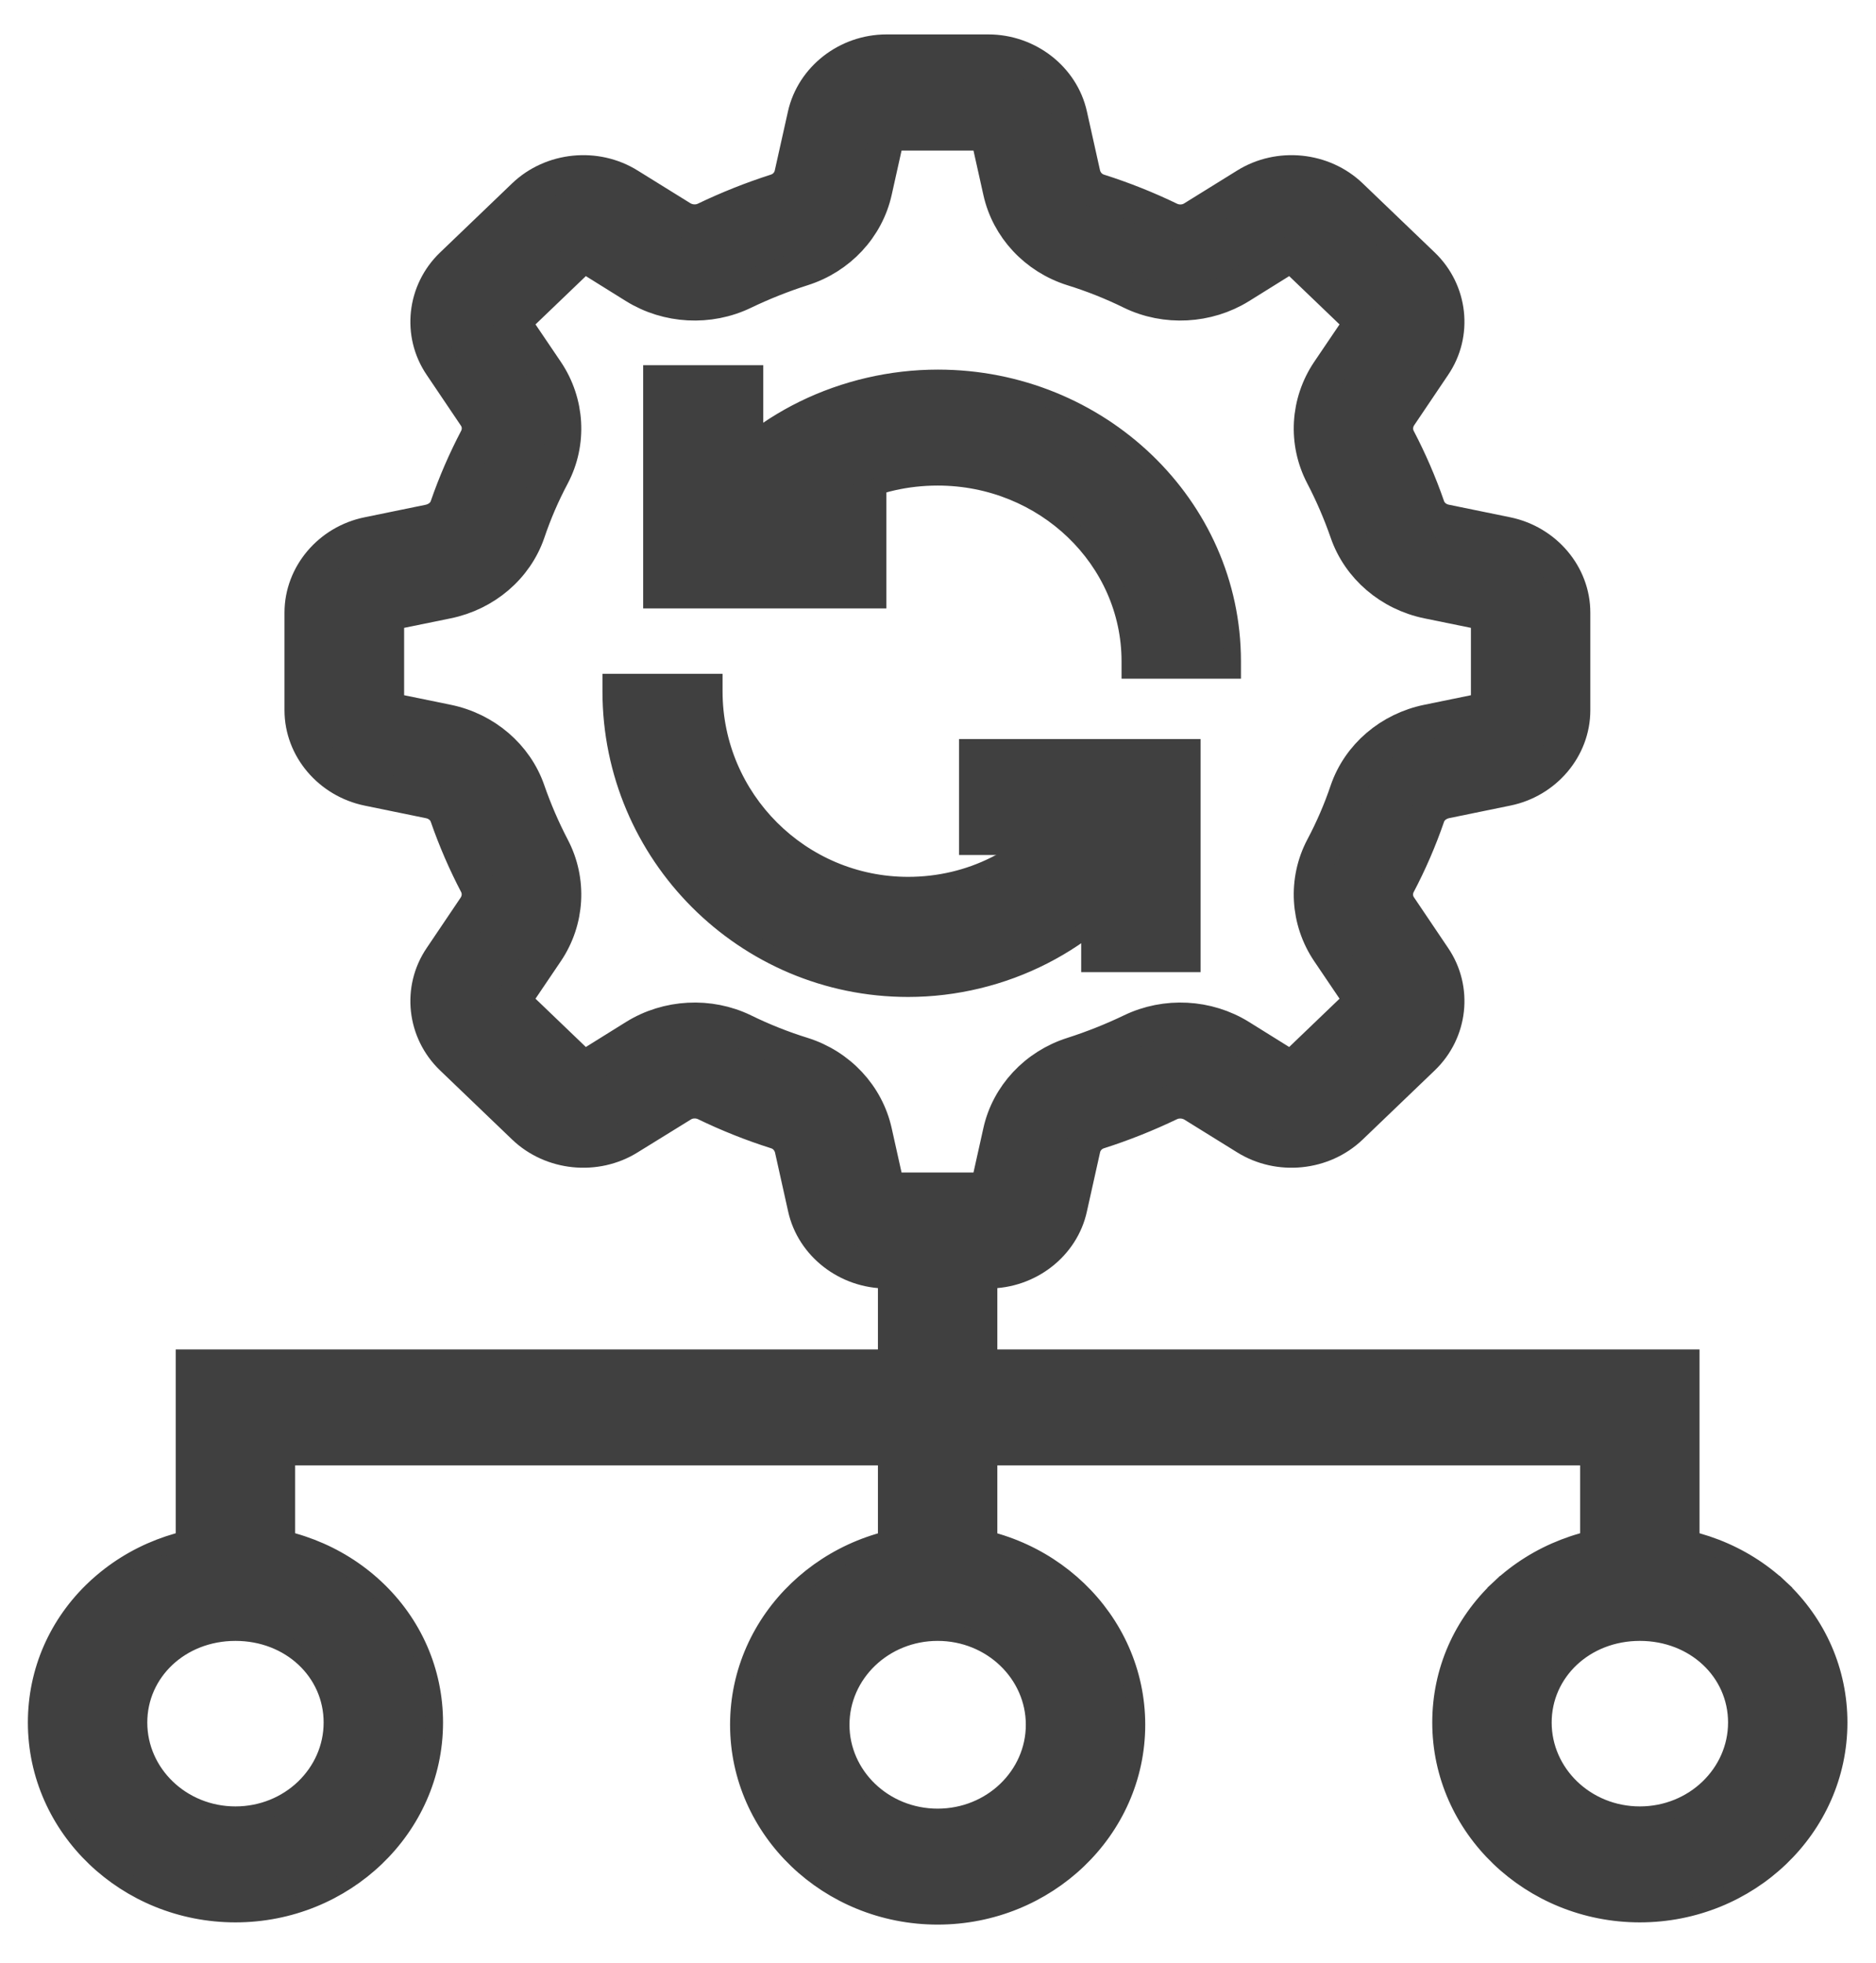 <svg width="43" height="45" viewBox="0 0 43 45" fill="none" xmlns="http://www.w3.org/2000/svg">
<path d="M40.799 36.401L40.662 36.547L40.799 36.401C39.942 35.599 38.798 35.158 37.587 35.158C36.377 35.158 35.233 35.599 34.376 36.401L34.513 36.547L34.376 36.401C33.508 37.214 33.029 38.307 33.029 39.483C33.029 41.906 35.083 43.864 37.587 43.864C40.092 43.864 42.145 41.906 42.145 39.483C42.145 38.312 41.667 37.215 40.799 36.401ZM2.186 36.401L2.185 36.401C1.318 37.214 0.839 38.307 0.839 39.483C0.839 41.906 2.893 43.864 5.397 43.864C7.901 43.864 9.955 41.906 9.955 39.483C9.955 38.312 9.476 37.215 8.608 36.401L8.608 36.401C7.752 35.599 6.608 35.158 5.397 35.158C4.186 35.158 3.042 35.599 2.186 36.401ZM16.934 39.534C16.934 41.957 18.988 43.915 21.492 43.915C23.996 43.915 26.05 41.957 26.05 39.534C26.05 37.112 23.996 35.154 21.492 35.154C18.988 35.154 16.934 37.112 16.934 39.534ZM19.271 39.534C19.271 38.37 20.258 37.412 21.492 37.412C22.726 37.412 23.713 38.37 23.713 39.534C23.713 40.698 22.726 41.657 21.492 41.657C20.258 41.657 19.271 40.698 19.271 39.534ZM35.366 39.483C35.366 38.333 36.33 37.412 37.587 37.412C38.845 37.412 39.809 38.328 39.809 39.483C39.809 40.647 38.821 41.606 37.587 41.606C36.353 41.606 35.366 40.647 35.366 39.483ZM3.176 39.483C3.176 38.333 4.139 37.412 5.397 37.412C6.655 37.412 7.618 38.328 7.618 39.483C7.618 40.647 6.631 41.606 5.397 41.606C4.163 41.606 3.176 40.647 3.176 39.483Z" fill="#404040" stroke="#404040" stroke-width="0.4"/>
<path d="M20.523 28.005H20.323V28.205V36.283V36.483H20.523H22.46H22.66V36.283V28.205V28.005H22.46H20.523Z" fill="#404040" stroke="#404040" stroke-width="0.4"/>
<mask id="path-3-outside-1_27426_3014" maskUnits="userSpaceOnUse" x="3.428" y="0.189" width="36" height="37" fill="black">
<rect fill="white" x="3.428" y="0.189" width="36" height="37"/>
<path d="M38.555 36.282H36.618V33.189H6.365V36.282H4.428V31.331H38.555V36.282ZM22.658 29.134H20.324C19.429 29.134 18.639 28.521 18.455 27.68L18.155 26.333C18.112 26.147 17.976 25.994 17.792 25.938C17.235 25.762 16.688 25.543 16.17 25.292C15.996 25.209 15.783 25.218 15.618 25.325L14.407 26.073C13.657 26.542 12.65 26.44 12.015 25.831L10.364 24.247C9.73 23.639 9.623 22.672 10.112 21.953L10.892 20.796C10.998 20.638 11.013 20.434 10.926 20.266C10.664 19.765 10.437 19.24 10.253 18.71C10.195 18.534 10.035 18.399 9.841 18.362L8.437 18.074C7.561 17.893 6.921 17.14 6.921 16.281V14.042C6.921 13.183 7.561 12.426 8.437 12.249L9.841 11.961C10.035 11.919 10.195 11.789 10.253 11.613C10.437 11.079 10.664 10.558 10.926 10.057C11.013 9.889 11.003 9.685 10.892 9.527L10.112 8.37C9.623 7.651 9.73 6.684 10.364 6.076L12.015 4.492C12.65 3.883 13.657 3.781 14.407 4.25L15.613 4.998C15.778 5.1 15.991 5.114 16.165 5.031C16.688 4.78 17.235 4.562 17.787 4.385C17.971 4.329 18.112 4.176 18.15 3.99L18.451 2.643C18.639 1.802 19.424 1.189 20.32 1.189H22.654C23.549 1.189 24.338 1.802 24.523 2.643L24.823 3.99C24.866 4.176 25.002 4.329 25.186 4.385C25.743 4.562 26.29 4.78 26.808 5.031C26.982 5.114 27.195 5.105 27.36 4.998L28.566 4.25C29.316 3.781 30.323 3.883 30.958 4.492L32.609 6.076C33.243 6.684 33.35 7.651 32.861 8.37L32.081 9.527C31.975 9.685 31.96 9.889 32.047 10.057C32.309 10.558 32.536 11.083 32.72 11.613C32.778 11.789 32.938 11.924 33.132 11.961L34.536 12.249C35.413 12.43 36.052 13.183 36.052 14.042V16.281C36.052 17.14 35.413 17.897 34.536 18.074L33.132 18.362C32.938 18.404 32.778 18.534 32.72 18.71C32.536 19.244 32.309 19.769 32.047 20.266C31.96 20.434 31.97 20.638 32.081 20.796L32.861 21.953C33.35 22.672 33.243 23.639 32.609 24.247L30.958 25.831C30.323 26.44 29.316 26.542 28.566 26.073L27.36 25.325C27.195 25.223 26.982 25.209 26.808 25.292C26.285 25.543 25.738 25.762 25.186 25.938C25.002 25.994 24.861 26.147 24.823 26.333L24.523 27.68C24.343 28.521 23.554 29.134 22.658 29.134ZM20.344 27.276H22.634L22.93 25.947C23.113 25.116 23.748 24.438 24.581 24.173C25.046 24.024 25.501 23.843 25.936 23.634C26.726 23.253 27.675 23.304 28.416 23.764L29.602 24.503L31.224 22.947L30.454 21.808C29.975 21.098 29.922 20.183 30.319 19.43C30.541 19.012 30.73 18.576 30.88 18.13C31.156 17.326 31.863 16.722 32.73 16.546L34.115 16.262V14.065L32.73 13.782C31.863 13.605 31.156 12.997 30.88 12.198C30.725 11.752 30.537 11.315 30.319 10.897C29.922 10.14 29.975 9.23 30.454 8.519L31.224 7.381L29.602 5.825L28.416 6.564C27.675 7.023 26.721 7.075 25.936 6.694C25.501 6.48 25.046 6.299 24.581 6.155C23.743 5.89 23.113 5.212 22.93 4.38L22.634 3.052H20.344L20.048 4.38C19.864 5.212 19.23 5.89 18.397 6.155C17.932 6.303 17.477 6.485 17.041 6.694C16.252 7.075 15.303 7.023 14.562 6.564L13.376 5.825L11.754 7.381L12.524 8.519C13.003 9.23 13.056 10.145 12.659 10.897C12.437 11.315 12.248 11.752 12.098 12.198C11.822 13.002 11.115 13.605 10.248 13.782L8.863 14.065V16.262L10.248 16.546C11.115 16.722 11.822 17.331 12.098 18.13C12.253 18.576 12.441 19.012 12.659 19.43C13.056 20.187 13.003 21.098 12.524 21.808L11.754 22.947L13.376 24.503L14.562 23.764C15.303 23.304 16.257 23.253 17.041 23.634C17.477 23.848 17.932 24.029 18.397 24.173C19.235 24.438 19.864 25.116 20.048 25.947L20.344 27.276Z"/>
</mask>
<path d="M38.555 36.282H36.618V33.189H6.365V36.282H4.428V31.331H38.555V36.282ZM22.658 29.134H20.324C19.429 29.134 18.639 28.521 18.455 27.68L18.155 26.333C18.112 26.147 17.976 25.994 17.792 25.938C17.235 25.762 16.688 25.543 16.17 25.292C15.996 25.209 15.783 25.218 15.618 25.325L14.407 26.073C13.657 26.542 12.65 26.44 12.015 25.831L10.364 24.247C9.73 23.639 9.623 22.672 10.112 21.953L10.892 20.796C10.998 20.638 11.013 20.434 10.926 20.266C10.664 19.765 10.437 19.24 10.253 18.71C10.195 18.534 10.035 18.399 9.841 18.362L8.437 18.074C7.561 17.893 6.921 17.14 6.921 16.281V14.042C6.921 13.183 7.561 12.426 8.437 12.249L9.841 11.961C10.035 11.919 10.195 11.789 10.253 11.613C10.437 11.079 10.664 10.558 10.926 10.057C11.013 9.889 11.003 9.685 10.892 9.527L10.112 8.37C9.623 7.651 9.73 6.684 10.364 6.076L12.015 4.492C12.65 3.883 13.657 3.781 14.407 4.25L15.613 4.998C15.778 5.1 15.991 5.114 16.165 5.031C16.688 4.78 17.235 4.562 17.787 4.385C17.971 4.329 18.112 4.176 18.15 3.99L18.451 2.643C18.639 1.802 19.424 1.189 20.32 1.189H22.654C23.549 1.189 24.338 1.802 24.523 2.643L24.823 3.99C24.866 4.176 25.002 4.329 25.186 4.385C25.743 4.562 26.29 4.78 26.808 5.031C26.982 5.114 27.195 5.105 27.36 4.998L28.566 4.25C29.316 3.781 30.323 3.883 30.958 4.492L32.609 6.076C33.243 6.684 33.35 7.651 32.861 8.37L32.081 9.527C31.975 9.685 31.96 9.889 32.047 10.057C32.309 10.558 32.536 11.083 32.72 11.613C32.778 11.789 32.938 11.924 33.132 11.961L34.536 12.249C35.413 12.43 36.052 13.183 36.052 14.042V16.281C36.052 17.14 35.413 17.897 34.536 18.074L33.132 18.362C32.938 18.404 32.778 18.534 32.72 18.71C32.536 19.244 32.309 19.769 32.047 20.266C31.96 20.434 31.97 20.638 32.081 20.796L32.861 21.953C33.35 22.672 33.243 23.639 32.609 24.247L30.958 25.831C30.323 26.44 29.316 26.542 28.566 26.073L27.36 25.325C27.195 25.223 26.982 25.209 26.808 25.292C26.285 25.543 25.738 25.762 25.186 25.938C25.002 25.994 24.861 26.147 24.823 26.333L24.523 27.68C24.343 28.521 23.554 29.134 22.658 29.134ZM20.344 27.276H22.634L22.93 25.947C23.113 25.116 23.748 24.438 24.581 24.173C25.046 24.024 25.501 23.843 25.936 23.634C26.726 23.253 27.675 23.304 28.416 23.764L29.602 24.503L31.224 22.947L30.454 21.808C29.975 21.098 29.922 20.183 30.319 19.43C30.541 19.012 30.73 18.576 30.88 18.13C31.156 17.326 31.863 16.722 32.73 16.546L34.115 16.262V14.065L32.73 13.782C31.863 13.605 31.156 12.997 30.88 12.198C30.725 11.752 30.537 11.315 30.319 10.897C29.922 10.14 29.975 9.23 30.454 8.519L31.224 7.381L29.602 5.825L28.416 6.564C27.675 7.023 26.721 7.075 25.936 6.694C25.501 6.48 25.046 6.299 24.581 6.155C23.743 5.89 23.113 5.212 22.93 4.38L22.634 3.052H20.344L20.048 4.38C19.864 5.212 19.23 5.89 18.397 6.155C17.932 6.303 17.477 6.485 17.041 6.694C16.252 7.075 15.303 7.023 14.562 6.564L13.376 5.825L11.754 7.381L12.524 8.519C13.003 9.23 13.056 10.145 12.659 10.897C12.437 11.315 12.248 11.752 12.098 12.198C11.822 13.002 11.115 13.605 10.248 13.782L8.863 14.065V16.262L10.248 16.546C11.115 16.722 11.822 17.331 12.098 18.13C12.253 18.576 12.441 19.012 12.659 19.43C13.056 20.187 13.003 21.098 12.524 21.808L11.754 22.947L13.376 24.503L14.562 23.764C15.303 23.304 16.257 23.253 17.041 23.634C17.477 23.848 17.932 24.029 18.397 24.173C19.235 24.438 19.864 25.116 20.048 25.947L20.344 27.276Z" fill="#404040"/>
<path d="M38.555 36.282H36.618V33.189H6.365V36.282H4.428V31.331H38.555V36.282ZM22.658 29.134H20.324C19.429 29.134 18.639 28.521 18.455 27.68L18.155 26.333C18.112 26.147 17.976 25.994 17.792 25.938C17.235 25.762 16.688 25.543 16.17 25.292C15.996 25.209 15.783 25.218 15.618 25.325L14.407 26.073C13.657 26.542 12.65 26.44 12.015 25.831L10.364 24.247C9.73 23.639 9.623 22.672 10.112 21.953L10.892 20.796C10.998 20.638 11.013 20.434 10.926 20.266C10.664 19.765 10.437 19.24 10.253 18.71C10.195 18.534 10.035 18.399 9.841 18.362L8.437 18.074C7.561 17.893 6.921 17.14 6.921 16.281V14.042C6.921 13.183 7.561 12.426 8.437 12.249L9.841 11.961C10.035 11.919 10.195 11.789 10.253 11.613C10.437 11.079 10.664 10.558 10.926 10.057C11.013 9.889 11.003 9.685 10.892 9.527L10.112 8.37C9.623 7.651 9.73 6.684 10.364 6.076L12.015 4.492C12.65 3.883 13.657 3.781 14.407 4.25L15.613 4.998C15.778 5.1 15.991 5.114 16.165 5.031C16.688 4.78 17.235 4.562 17.787 4.385C17.971 4.329 18.112 4.176 18.15 3.99L18.451 2.643C18.639 1.802 19.424 1.189 20.32 1.189H22.654C23.549 1.189 24.338 1.802 24.523 2.643L24.823 3.99C24.866 4.176 25.002 4.329 25.186 4.385C25.743 4.562 26.29 4.78 26.808 5.031C26.982 5.114 27.195 5.105 27.36 4.998L28.566 4.25C29.316 3.781 30.323 3.883 30.958 4.492L32.609 6.076C33.243 6.684 33.35 7.651 32.861 8.37L32.081 9.527C31.975 9.685 31.96 9.889 32.047 10.057C32.309 10.558 32.536 11.083 32.72 11.613C32.778 11.789 32.938 11.924 33.132 11.961L34.536 12.249C35.413 12.43 36.052 13.183 36.052 14.042V16.281C36.052 17.14 35.413 17.897 34.536 18.074L33.132 18.362C32.938 18.404 32.778 18.534 32.72 18.71C32.536 19.244 32.309 19.769 32.047 20.266C31.96 20.434 31.97 20.638 32.081 20.796L32.861 21.953C33.35 22.672 33.243 23.639 32.609 24.247L30.958 25.831C30.323 26.44 29.316 26.542 28.566 26.073L27.36 25.325C27.195 25.223 26.982 25.209 26.808 25.292C26.285 25.543 25.738 25.762 25.186 25.938C25.002 25.994 24.861 26.147 24.823 26.333L24.523 27.68C24.343 28.521 23.554 29.134 22.658 29.134ZM20.344 27.276H22.634L22.93 25.947C23.113 25.116 23.748 24.438 24.581 24.173C25.046 24.024 25.501 23.843 25.936 23.634C26.726 23.253 27.675 23.304 28.416 23.764L29.602 24.503L31.224 22.947L30.454 21.808C29.975 21.098 29.922 20.183 30.319 19.43C30.541 19.012 30.73 18.576 30.88 18.13C31.156 17.326 31.863 16.722 32.73 16.546L34.115 16.262V14.065L32.73 13.782C31.863 13.605 31.156 12.997 30.88 12.198C30.725 11.752 30.537 11.315 30.319 10.897C29.922 10.14 29.975 9.23 30.454 8.519L31.224 7.381L29.602 5.825L28.416 6.564C27.675 7.023 26.721 7.075 25.936 6.694C25.501 6.48 25.046 6.299 24.581 6.155C23.743 5.89 23.113 5.212 22.93 4.38L22.634 3.052H20.344L20.048 4.38C19.864 5.212 19.23 5.89 18.397 6.155C17.932 6.303 17.477 6.485 17.041 6.694C16.252 7.075 15.303 7.023 14.562 6.564L13.376 5.825L11.754 7.381L12.524 8.519C13.003 9.23 13.056 10.145 12.659 10.897C12.437 11.315 12.248 11.752 12.098 12.198C11.822 13.002 11.115 13.605 10.248 13.782L8.863 14.065V16.262L10.248 16.546C11.115 16.722 11.822 17.331 12.098 18.13C12.253 18.576 12.441 19.012 12.659 19.43C13.056 20.187 13.003 21.098 12.524 21.808L11.754 22.947L13.376 24.503L14.562 23.764C15.303 23.304 16.257 23.253 17.041 23.634C17.477 23.848 17.932 24.029 18.397 24.173C19.235 24.438 19.864 25.116 20.048 25.947L20.344 27.276Z" stroke="#404040" stroke-width="0.8" mask="url(#path-3-outside-1_27426_3014)"/>
<path d="M28.044 15.357H28.244V15.158C28.244 11.574 25.208 8.672 21.498 8.672C20.426 8.672 19.365 8.921 18.417 9.385L18.417 9.385C17.5 9.835 16.691 10.49 16.076 11.286L15.949 11.451L16.118 11.571L17.672 12.682L17.829 12.793L17.947 12.641C18.789 11.554 20.081 10.93 21.493 10.93C23.933 10.93 25.907 12.832 25.907 15.158V15.357H26.108H28.044Z" fill="#404040" stroke="#404040" stroke-width="0.4"/>
<path d="M19.917 13.746H20.117V13.546V11.593V11.393H19.917H17.295V8.771V8.571H17.095H15.142H14.942V8.771V13.546V13.746H15.142H19.917ZM14.209 15.646H14.009V15.846C14.009 19.599 17.062 22.652 20.815 22.652C21.892 22.652 22.968 22.391 23.919 21.903C24.845 21.43 25.66 20.741 26.279 19.905L26.398 19.745L26.238 19.626L24.67 18.459L24.51 18.339L24.39 18.5C23.539 19.646 22.236 20.299 20.815 20.299C18.362 20.299 16.362 18.304 16.362 15.846V15.646H16.162H14.209Z" fill="#404040" stroke="#404040" stroke-width="0.4"/>
<path d="M27.118 22.083H27.318V21.883V17.34V17.14H27.118H22.383H22.183V17.34V19.198V19.398H22.383H24.982V21.883V22.083H25.182H27.118Z" fill="#404040" stroke="#404040" stroke-width="0.4"/>
</svg>
